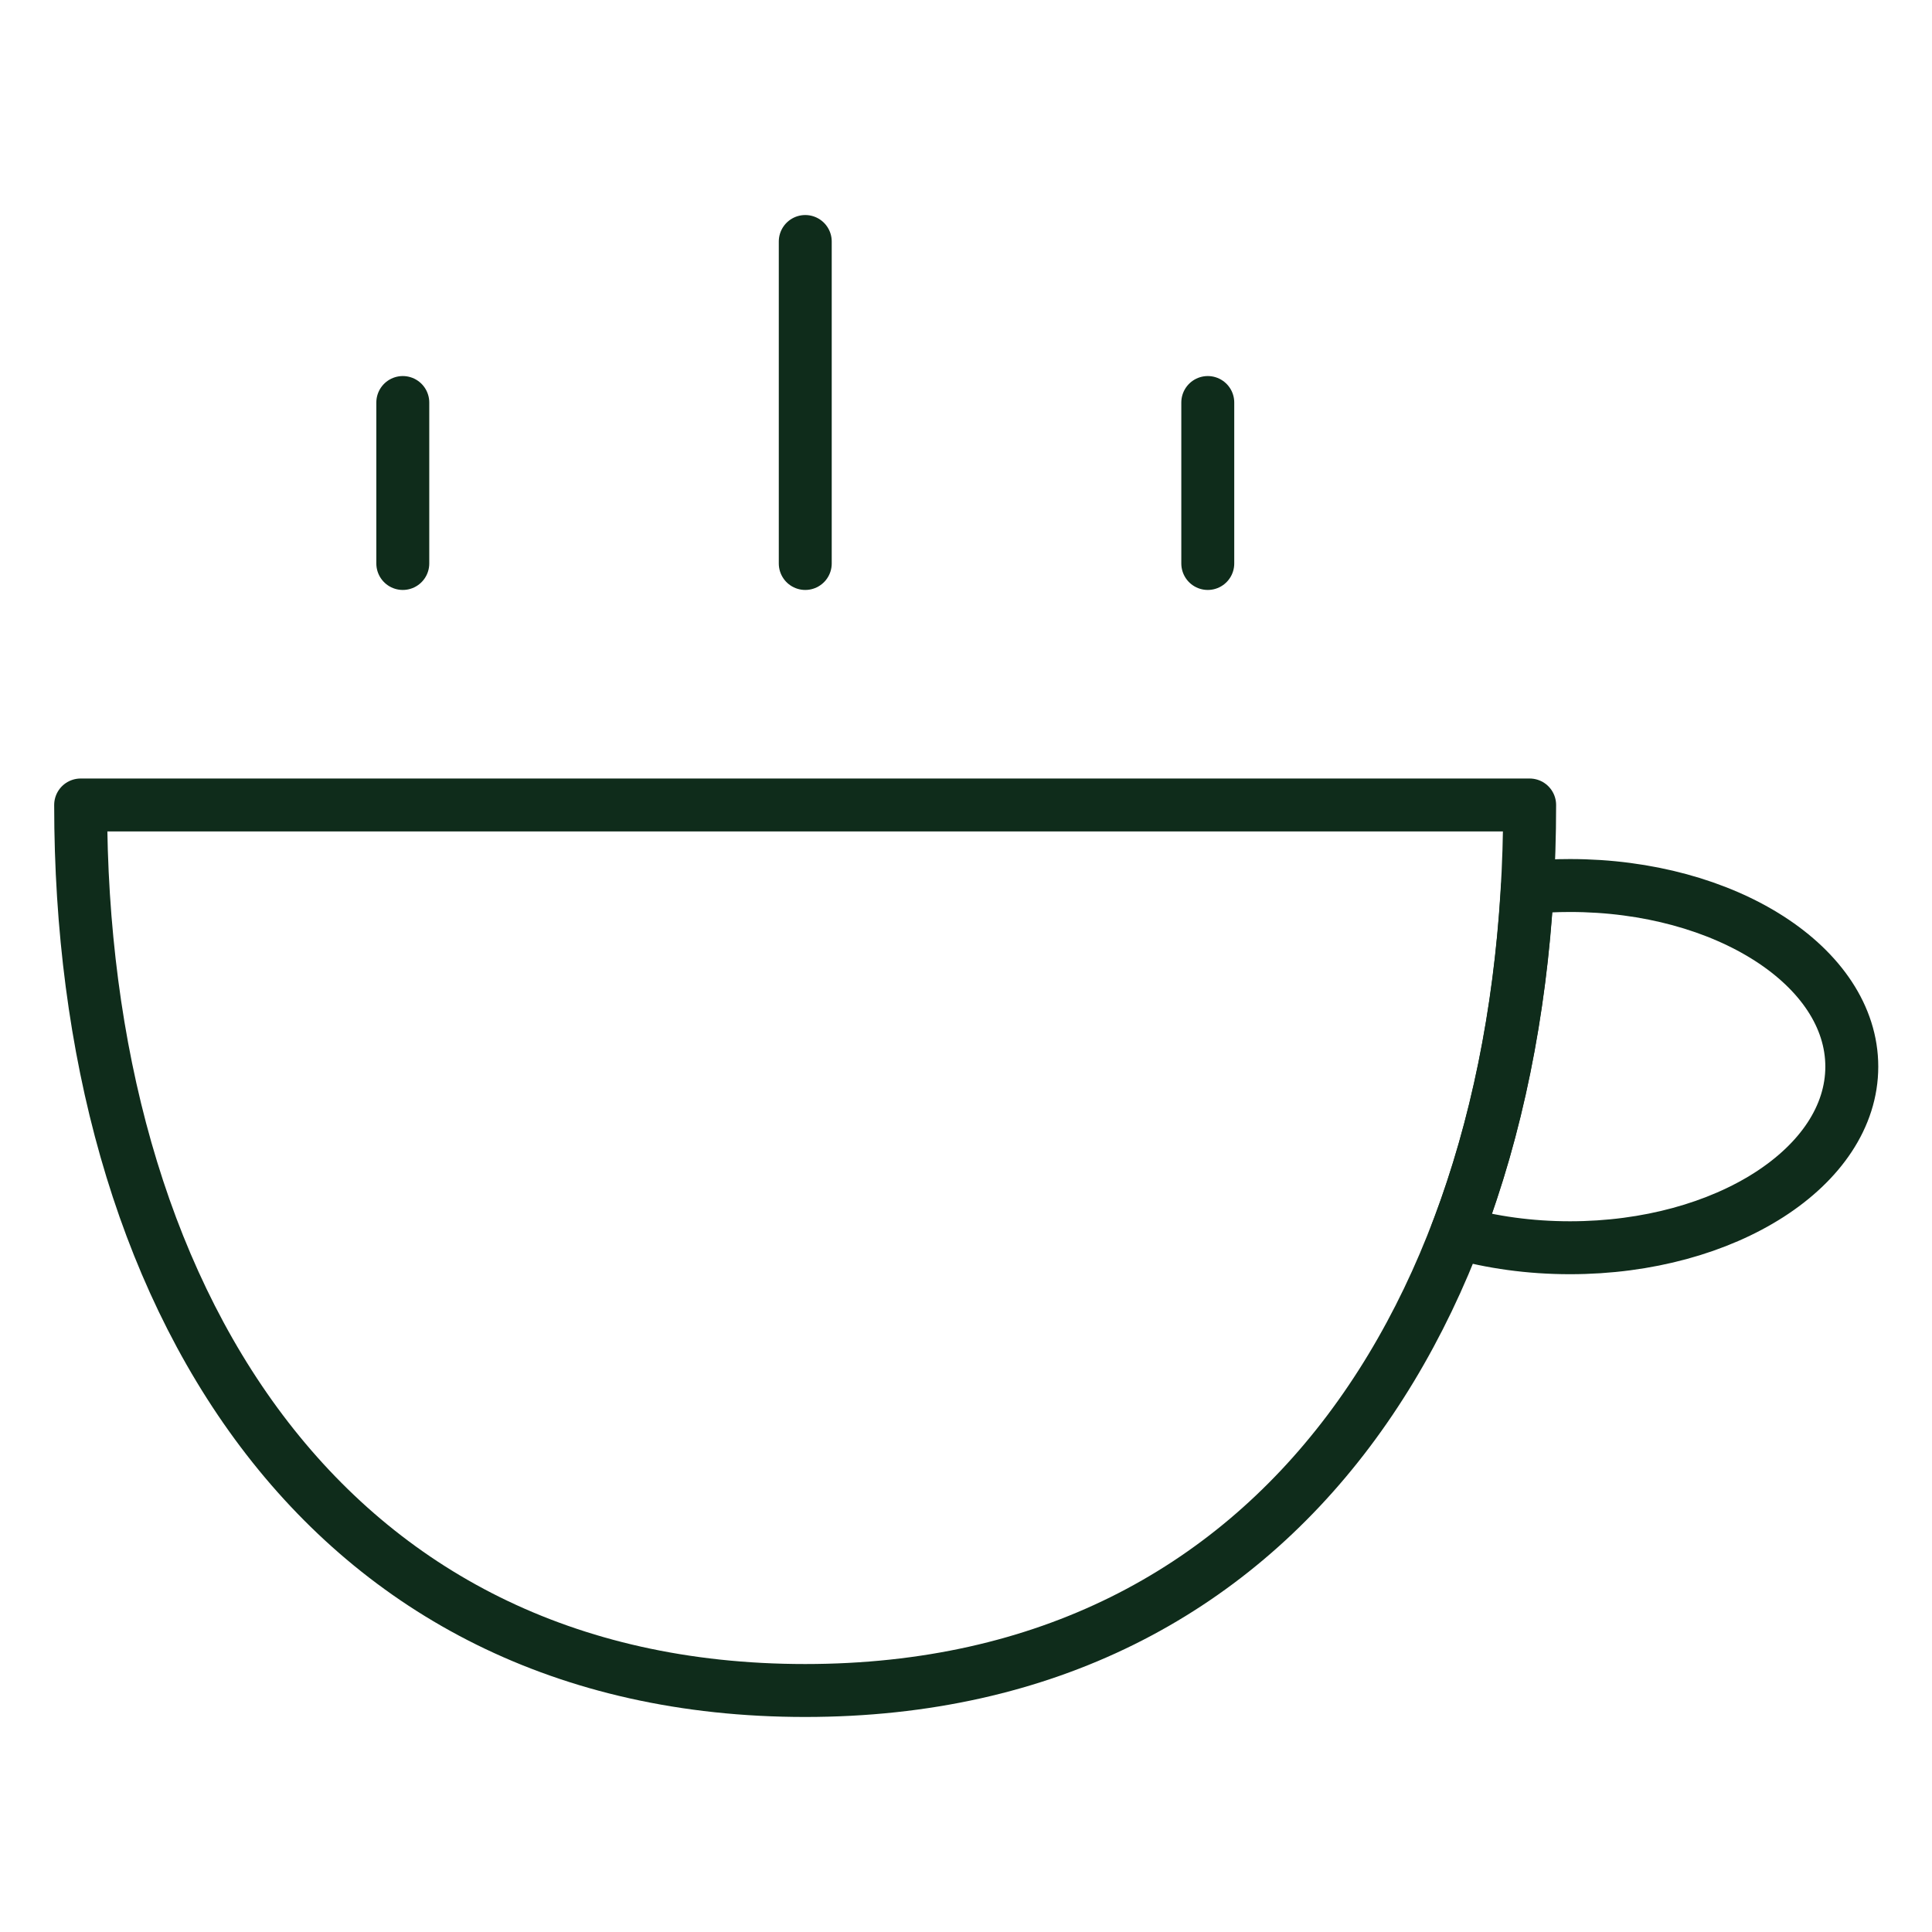 <?xml version="1.0" encoding="UTF-8"?> <svg xmlns="http://www.w3.org/2000/svg" width="35" height="35" viewBox="0 0 35 35" fill="none"> <path d="M1.461 14.583C1.461 23.442 5.836 30.625 14.586 30.625C23.336 30.625 27.711 23.442 27.711 14.583H1.461Z" stroke="#0F2C1B" stroke-width="0.959" stroke-linecap="round" stroke-linejoin="round"></path> <path d="M14.588 10.208V4.375M21.88 10.208V7.292M7.297 10.208V7.292M26.394 22.329C27.116 20.445 27.541 18.329 27.671 16.079C27.923 16.054 28.18 16.042 28.443 16.042C31.262 16.042 33.547 17.511 33.547 19.323C33.547 21.135 31.262 22.604 28.443 22.604C27.713 22.604 27.021 22.506 26.394 22.329Z" stroke="#0F2C1B" stroke-width="0.959" stroke-linecap="round" stroke-linejoin="round"></path> </svg> 
